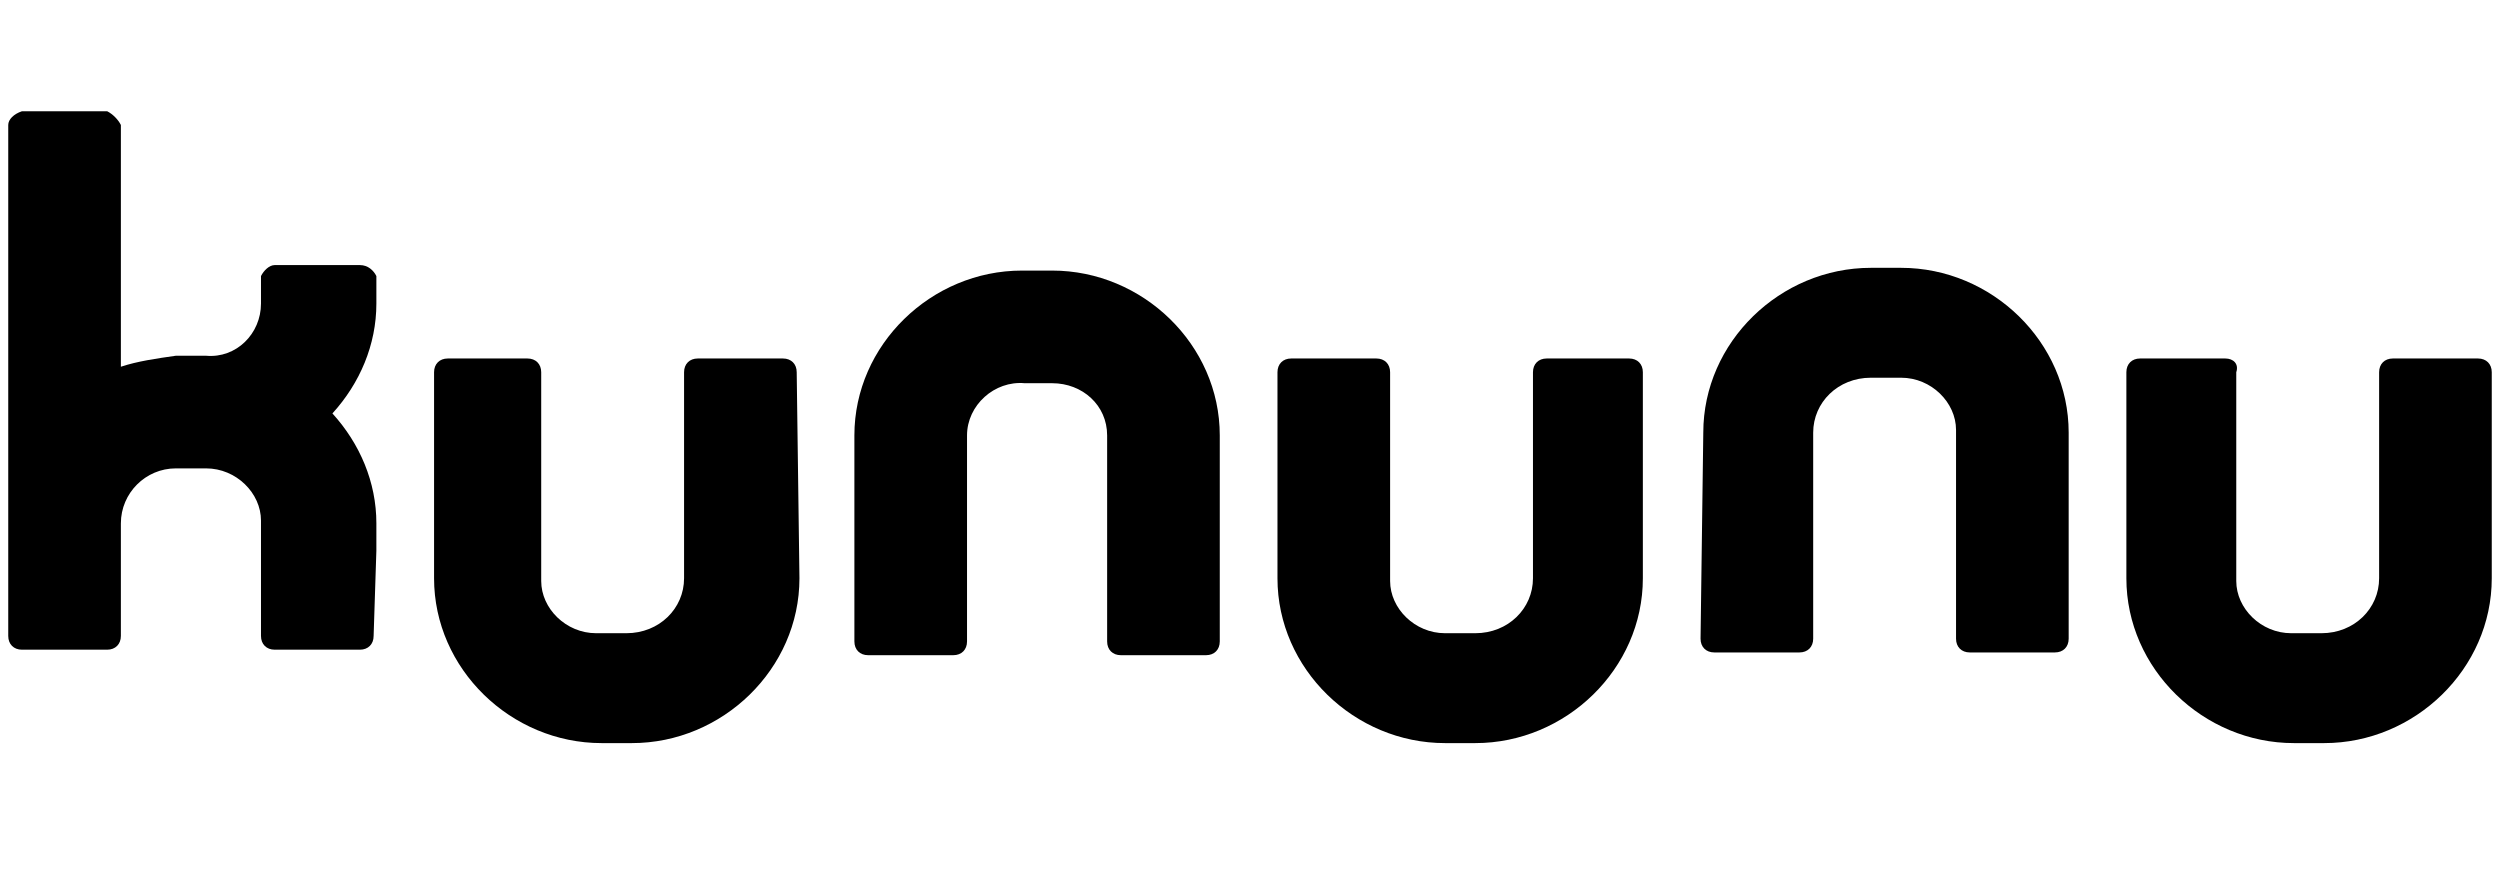 <?xml version="1.0" encoding="utf-8"?>
<!-- Generator: Adobe Illustrator 27.4.0, SVG Export Plug-In . SVG Version: 6.00 Build 0)  -->
<svg version="1.1" id="Ebene_1" xmlns="http://www.w3.org/2000/svg" xmlns:xlink="http://www.w3.org/1999/xlink" x="0px" y="0px"
	 viewBox="0 0 91 32" style="enable-background:new 0 0 91 32;" xml:space="preserve">
<g>
	<g>
		<g id="Logo-navi_kununu">
			<g id="kununu_logo_black_1_" transform="translate(0 4.049)">
				<path id="Pfad_447" d="M13.7,15c0-1.5-0.6-2.9-1.6-4c1-1.1,1.6-2.5,1.6-4V6l0,0c-0.1-0.2-0.3-0.4-0.6-0.4H10
					C9.8,5.6,9.6,5.8,9.5,6v1c0,1.1-0.9,2-2,1.9l0,0H6.4C5.7,9,5,9.1,4.4,9.3V0.5C4.3,0.3,4.1,0.1,3.9,0H0.8
					C0.5,0.1,0.3,0.3,0.3,0.5v18.6c0,0.3,0.2,0.5,0.5,0.5h3.1c0.3,0,0.5-0.2,0.5-0.5V15l0,0c0-1.1,0.9-2,2-2h1.1c1.1,0,2,0.9,2,1.9
					c0,0,0,0,0,0.1v1l0,0v3.1c0,0.3,0.2,0.5,0.5,0.5h3.1c0.3,0,0.5-0.2,0.5-0.5l0,0l0.1-3.1V15L13.7,15z"/>
				<path id="Pfad_448" d="M29,9.5C29,9.2,28.8,9,28.5,9h-3.1c-0.3,0-0.5,0.2-0.5,0.5V17c0,1.1-0.9,2-2.1,2h-1.1c-1.1,0-2-0.9-2-1.9
					c0,0,0,0,0-0.1V9.5c0-0.3-0.2-0.5-0.5-0.5h-2.9c-0.3,0-0.5,0.2-0.5,0.5V17c0,3.3,2.8,6,6.1,6H23c3.3,0,6.1-2.7,6.1-6L29,9.5z"/>
				<path id="Pfad_449" d="M31.1,19.3c0,0.3,0.2,0.5,0.5,0.5h3.1c0.3,0,0.5-0.2,0.5-0.5v-7.5c0-1.1,1-2,2.1-1.9h1c1.1,0,2,0.8,2,1.9
					l0,0v7.5c0,0.3,0.2,0.5,0.5,0.5h3.1c0.3,0,0.5-0.2,0.5-0.5v-7.5c0-3.3-2.8-6-6.1-6h-1.1c-3.3,0-6.1,2.7-6.1,6L31.1,19.3
					L31.1,19.3z"/>
				<path id="Pfad_450" d="M59.8,9.5c0-0.3-0.2-0.5-0.5-0.5h-3c-0.3,0-0.5,0.2-0.5,0.5V17c0,1.1-0.9,2-2.1,2h-1.1
					c-1.1,0-2-0.9-2-1.9c0,0,0,0,0-0.1V9.5c0-0.3-0.2-0.5-0.5-0.5H47c-0.3,0-0.5,0.2-0.5,0.5V17c0,3.3,2.8,6,6.1,6h1.1
					c3.3,0,6.1-2.7,6.1-6V9.5z"/>
				<path id="Pfad_451" d="M90.7,9.5c0-0.3-0.2-0.5-0.5-0.5h-3.1c-0.3,0-0.5,0.2-0.5,0.5V17c0,1.1-0.9,2-2.1,2h-1.1
					c-1.1,0-2-0.9-2-1.9c0,0,0,0,0-0.1V9.5C81.5,9.2,81.3,9,81,9h-3.1c-0.3,0-0.5,0.2-0.5,0.5V17c0,3.3,2.8,6,6.1,6h1.1
					c3.3,0,6.1-2.7,6.1-6V9.5z"/>
				<path id="Pfad_452" d="M61.9,19.2c0,0.3,0.2,0.5,0.5,0.5h3.1c0.3,0,0.5-0.2,0.5-0.5v-7.5c0-1.1,0.9-2,2.1-2h1.1
					c1.1,0,2,0.9,2,1.9c0,0,0,0,0,0.1v7.5c0,0.3,0.2,0.5,0.5,0.5h3.1c0.3,0,0.5-0.2,0.5-0.5v-7.5c0-3.3-2.8-6-6.1-6h-1.1
					c-3.3,0-6.1,2.7-6.1,6L61.9,19.2z"/>
			</g>
		</g>
	</g>
</g>
</svg>
